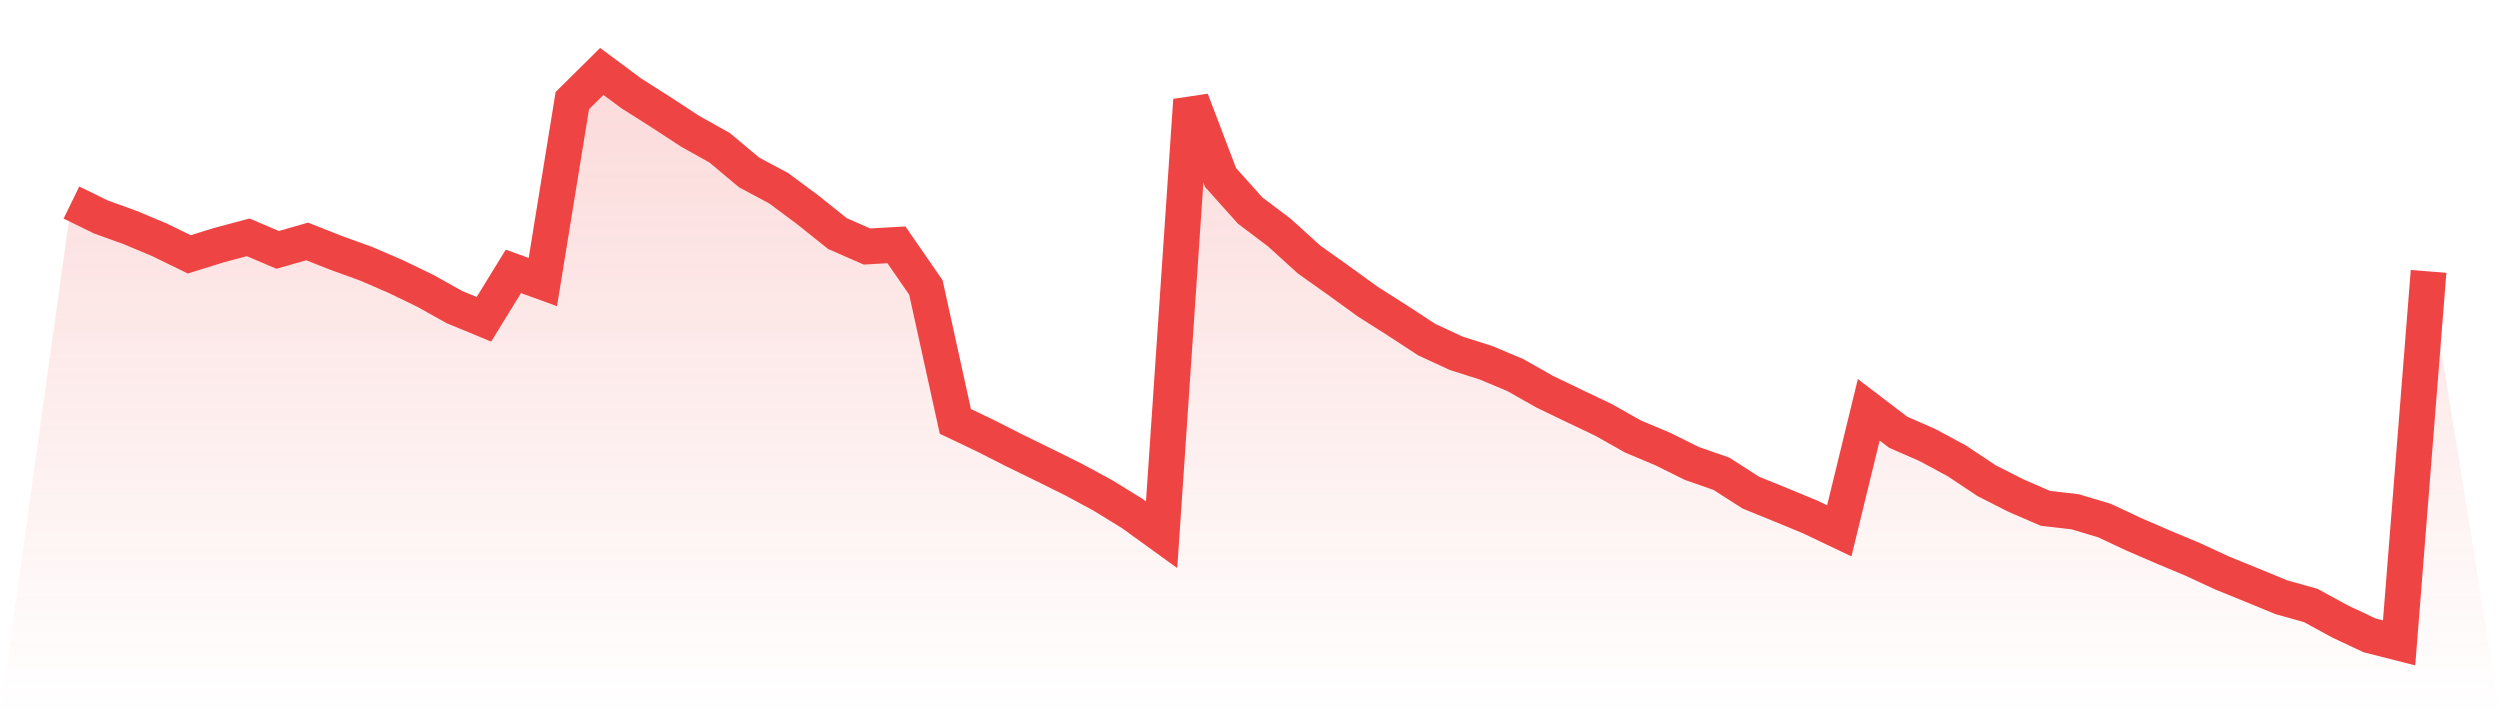<svg viewBox="0 0 140 40" xmlns="http://www.w3.org/2000/svg">
<defs>
<linearGradient id="gradient" x1="0" x2="0" y1="0" y2="1">
<stop offset="0%" stop-color="#ef4444" stop-opacity="0.2"/>
<stop offset="100%" stop-color="#ef4444" stop-opacity="0"/>
</linearGradient>
</defs>
<path d="M4,11.343 L4,11.343 L5.65,12.149 L7.3,12.746 L8.95,13.438 L10.6,14.244 L12.25,13.731 L13.9,13.291 L15.55,13.993 L17.2,13.521 L18.85,14.171 L20.5,14.768 L22.15,15.48 L23.8,16.276 L25.45,17.198 L27.1,17.879 L28.75,15.197 L30.4,15.794 L32.05,5.634 L33.7,4 L35.35,5.226 L37,6.273 L38.65,7.352 L40.3,8.274 L41.95,9.656 L43.6,10.536 L45.25,11.762 L46.9,13.082 L48.55,13.804 L50.2,13.71 L51.85,16.098 L53.5,23.598 L55.15,24.384 L56.8,25.222 L58.45,26.028 L60.1,26.845 L61.75,27.736 L63.4,28.752 L65.05,29.946 L66.7,5.603 L68.35,9.939 L70,11.783 L71.65,13.029 L73.3,14.527 L74.95,15.7 L76.6,16.894 L78.25,17.942 L79.9,19.021 L81.55,19.785 L83.2,20.309 L84.85,21 L86.5,21.933 L88.15,22.729 L89.8,23.514 L91.45,24.446 L93.1,25.138 L94.75,25.955 L96.4,26.531 L98.05,27.589 L99.7,28.259 L101.35,28.94 L103,29.726 L104.65,22.949 L106.3,24.206 L107.95,24.928 L109.6,25.819 L111.25,26.918 L112.9,27.756 L114.55,28.469 L116.2,28.657 L117.85,29.15 L119.5,29.925 L121.15,30.637 L122.8,31.328 L124.45,32.093 L126.1,32.763 L127.75,33.444 L129.4,33.905 L131.05,34.806 L132.7,35.581 L134.35,36 L136,15.197 L140,40 L0,40 z" fill="url(#gradient)"/>
<path d="M4,11.343 L4,11.343 L5.65,12.149 L7.3,12.746 L8.95,13.438 L10.6,14.244 L12.25,13.731 L13.9,13.291 L15.55,13.993 L17.2,13.521 L18.85,14.171 L20.5,14.768 L22.15,15.48 L23.8,16.276 L25.45,17.198 L27.1,17.879 L28.75,15.197 L30.4,15.794 L32.05,5.634 L33.7,4 L35.35,5.226 L37,6.273 L38.65,7.352 L40.3,8.274 L41.95,9.656 L43.6,10.536 L45.25,11.762 L46.9,13.082 L48.55,13.804 L50.2,13.71 L51.85,16.098 L53.5,23.598 L55.15,24.384 L56.8,25.222 L58.45,26.028 L60.1,26.845 L61.75,27.736 L63.4,28.752 L65.05,29.946 L66.7,5.603 L68.35,9.939 L70,11.783 L71.65,13.029 L73.3,14.527 L74.95,15.7 L76.6,16.894 L78.25,17.942 L79.9,19.021 L81.55,19.785 L83.2,20.309 L84.85,21 L86.5,21.933 L88.15,22.729 L89.8,23.514 L91.45,24.446 L93.1,25.138 L94.75,25.955 L96.4,26.531 L98.05,27.589 L99.7,28.259 L101.35,28.94 L103,29.726 L104.65,22.949 L106.3,24.206 L107.95,24.928 L109.6,25.819 L111.25,26.918 L112.9,27.756 L114.55,28.469 L116.2,28.657 L117.85,29.15 L119.5,29.925 L121.15,30.637 L122.8,31.328 L124.45,32.093 L126.1,32.763 L127.75,33.444 L129.4,33.905 L131.05,34.806 L132.7,35.581 L134.35,36 L136,15.197" fill="none" stroke="#ef4444" stroke-width="2"/>
</svg>
